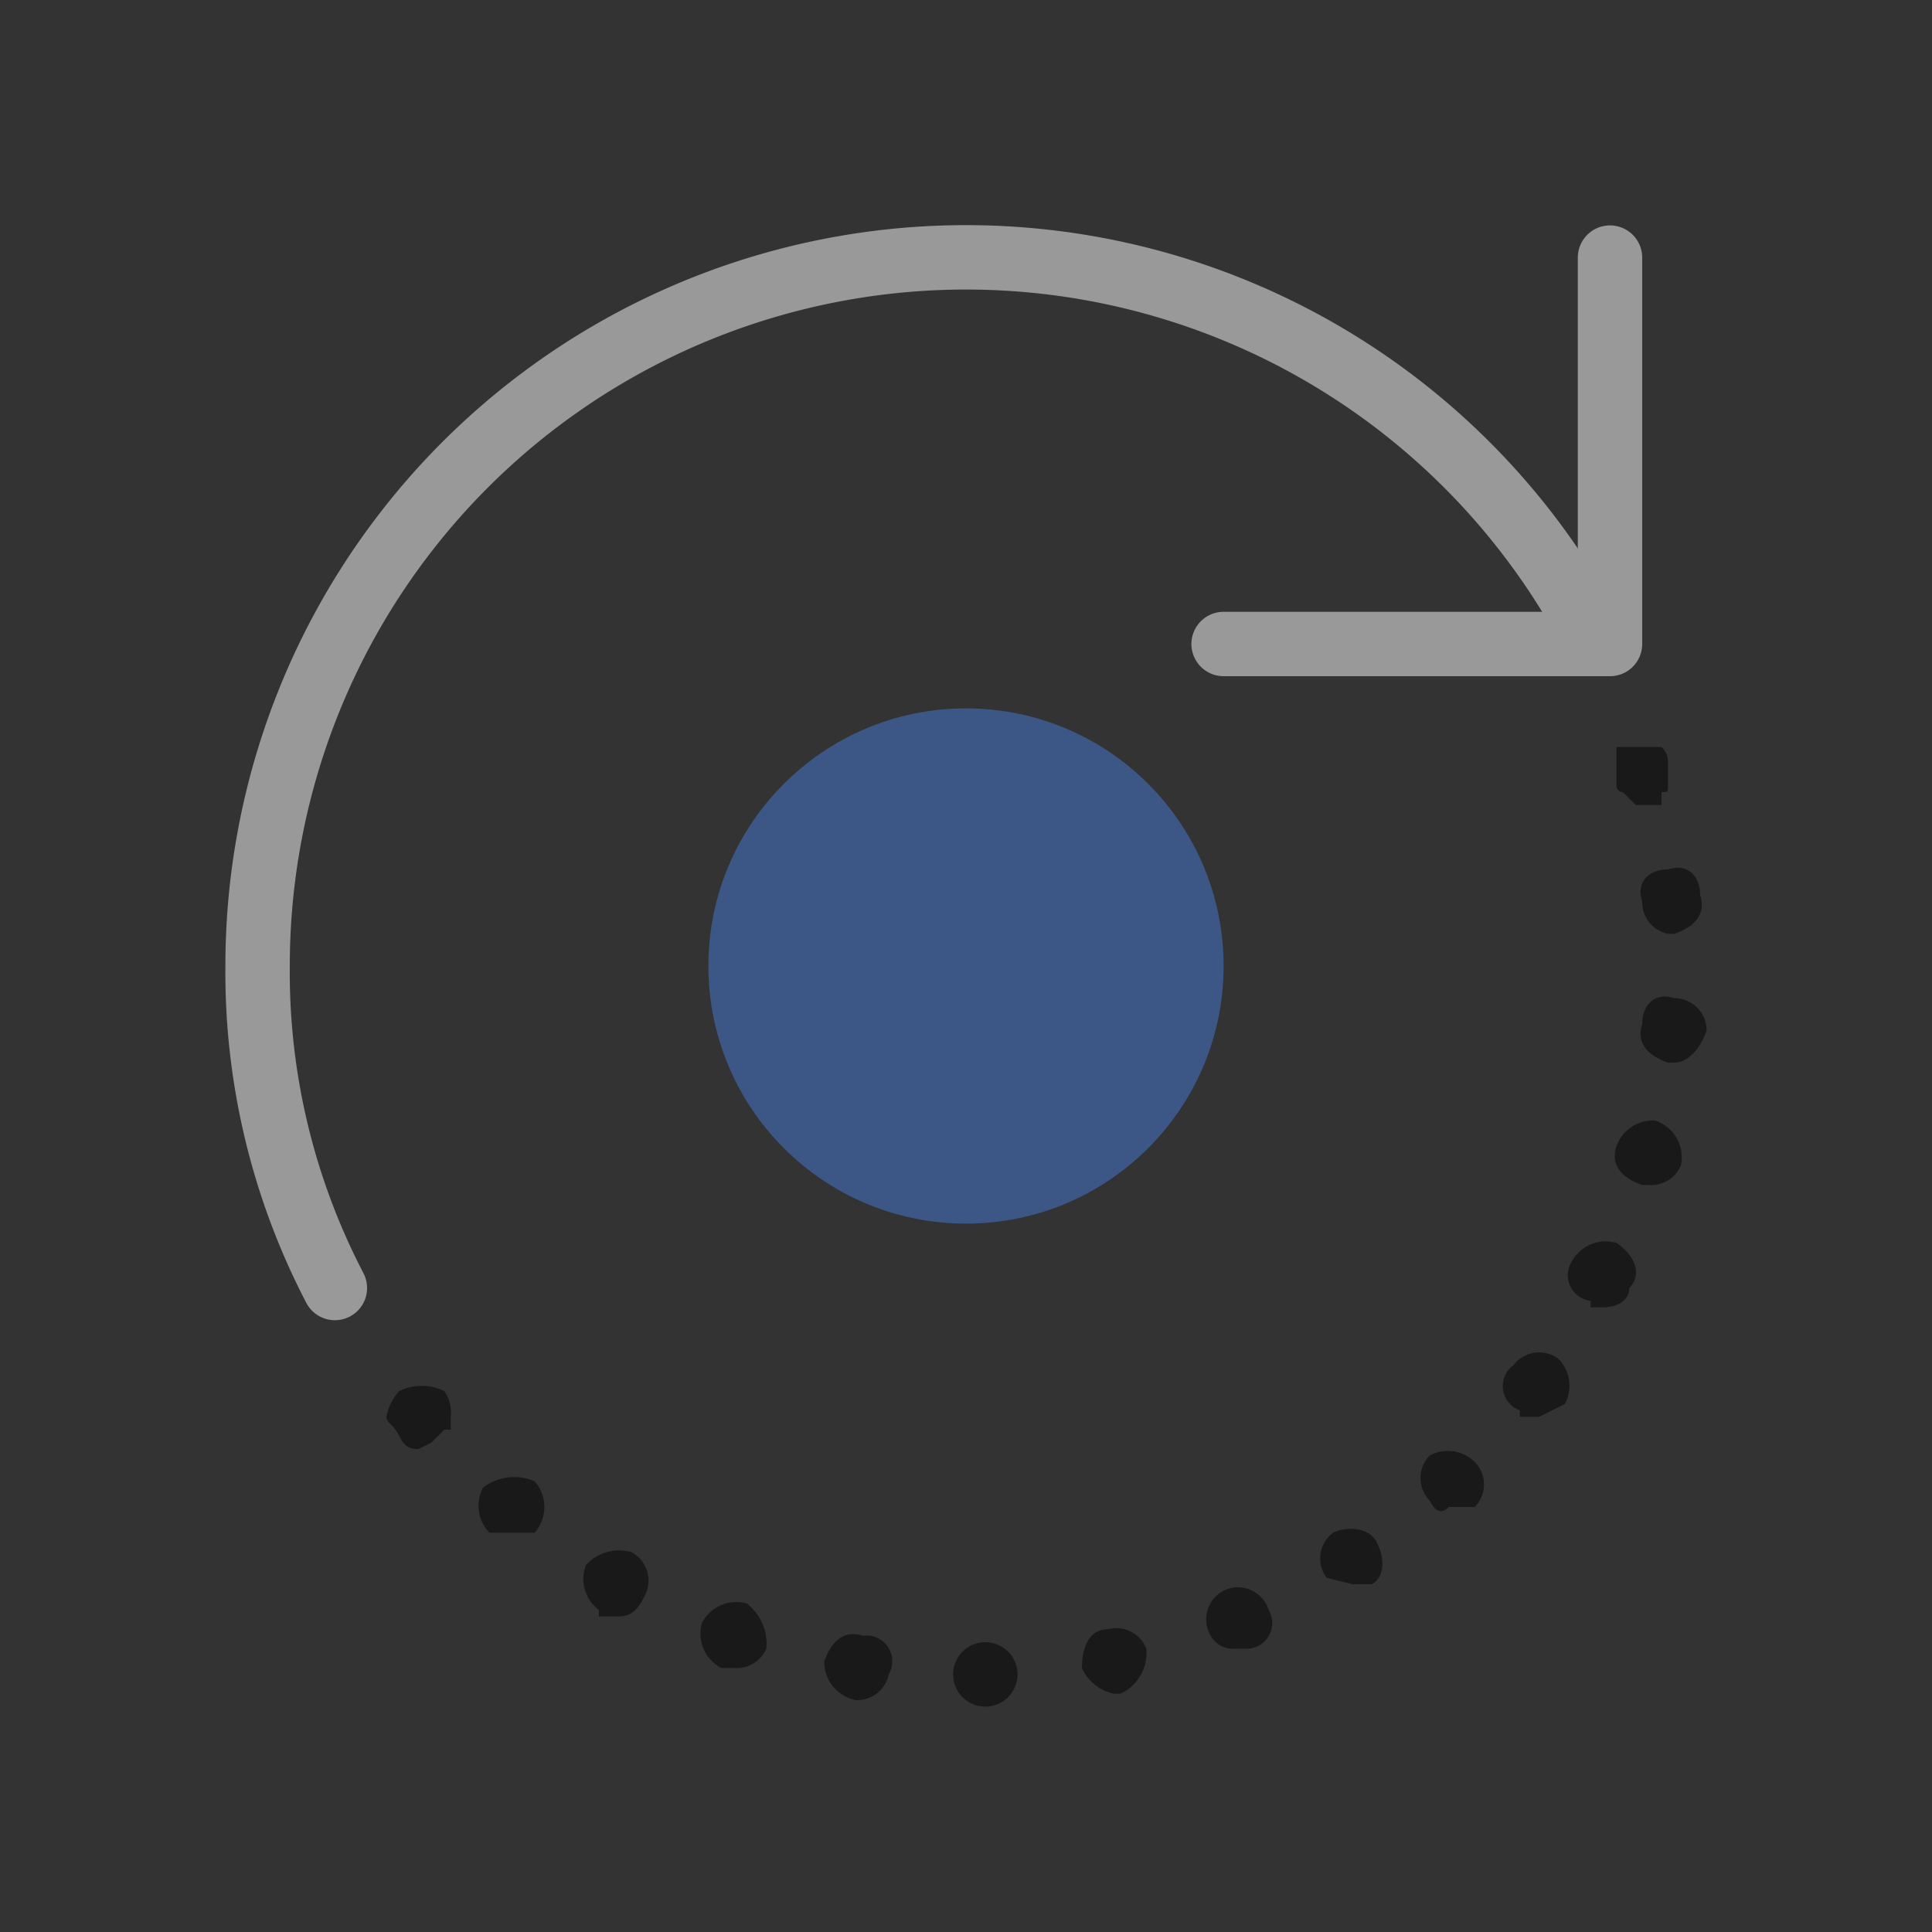 <svg xmlns="http://www.w3.org/2000/svg" width="30" height="30" viewBox="0 0 30 30">
  <rect x="0" y="0" width="30" height="30" fill="#333333" stroke="none"/>
  <defs>
    <style>
      .a {
        opacity: 0.5;
      }

      .b {
        fill: #467cd9;
      }

      .c {
        fill: none;
        stroke: #fff;
        stroke-linecap: round;
        stroke-linejoin: round;
      }
    </style>
  </defs>
  <title>progeo-rotate-soft</title>
  <g class="a">
    <circle class="b" cx="15" cy="15" r="4"/>
    <g>
      <path d="M6.5,22.5c-.1,0-.2,0-.3-.2S6,22.1,6,22a.8.8,0,0,1,.2-.4.8.8,0,0,1,.7,0A.6.6,0,0,1,7,22v.2H6.9l-.2.2Z"/>
      <path d="M14.8,26a.5.5,0,0,1,.5-.5h0a.5.5,0,0,1,.5.5h0a.5.5,0,0,1-.5.5h0A.5.5,0,0,1,14.8,26Z"/>
      <path d="M13.3,26.4a.6.6,0,0,1-.5-.6h0c.1-.3.3-.5.6-.4h0a.4.4,0,0,1,.4.6h0a.5.5,0,0,1-.5.4Z"/>
      <path d="M16.8,25.9c0-.3.1-.6.4-.6h0a.5.5,0,0,1,.6.3h0a.7.7,0,0,1-.4.7h-.1A.7.7,0,0,1,16.8,25.9Z"/>
      <path d="M11.2,25.9a.6.6,0,0,1-.3-.7h0a.6.6,0,0,1,.7-.3h0a.8.8,0,0,1,.3.7h0a.5.5,0,0,1-.5.3h-.2Z"/>
      <path d="M18.8,25.4a.5.5,0,0,1,.2-.7h0a.5.5,0,0,1,.7.3h0a.4.4,0,0,1-.3.6h-.2A.4.4,0,0,1,18.8,25.4Z"/>
      <path d="M9.3,25a.6.6,0,0,1-.2-.7h0a.7.7,0,0,1,.7-.2h0a.5.5,0,0,1,.2.7h0c-.1.2-.2.3-.4.3H9.3Z"/>
      <path d="M20.6,24.5a.5.5,0,0,1,.1-.7h0c.2-.1.6-.1.7.2h0c.1.2.1.5-.1.6H21Z"/>
      <path d="M7.6,23.8a.6.6,0,0,1-.1-.7h0a.8.8,0,0,1,.8-.1h0a.6.6,0,0,1,0,.8H7.6Z"/>
      <path d="M22.2,23.3a.5.5,0,0,1,0-.7h0a.6.6,0,0,1,.7.1h0a.5.5,0,0,1,0,.7h-.4C22.4,23.5,22.3,23.5,22.2,23.3Z"/>
      <path d="M23.6,21.9a.4.4,0,0,1-.1-.7h0a.5.5,0,0,1,.7-.1h0a.6.6,0,0,1,.1.7h0l-.4.2h-.3Z"/>
      <path d="M24.7,20.2a.4.4,0,0,1-.3-.6h0a.6.6,0,0,1,.7-.3h0c.3.2.4.5.2.7h0c0,.2-.2.3-.4.3h-.2Z"/>
      <path d="M25.5,18.4c-.3-.1-.5-.3-.4-.6h0a.6.6,0,0,1,.6-.4h0a.6.6,0,0,1,.4.7h0a.5.5,0,0,1-.5.3h-.1Z"/>
      <path d="M25.9,16.5c-.3-.1-.5-.3-.4-.6h0c0-.3.2-.5.5-.4h0a.5.5,0,0,1,.5.5h0c-.1.3-.3.5-.5.5h-.1Z"/>
      <path d="M25.5,14c-.1-.3.1-.5.4-.5h0c.3-.1.5.1.5.4h0c.1.3-.1.5-.4.6h-.1A.5.5,0,0,1,25.5,14Z"/>
      <path d="M25.6,12.5h-.2l-.2-.2a.1.1,0,0,1-.1-.1v-.6h.7a.3.3,0,0,1,.1.2v.4c0,.1,0,.1-.1.1v.2Z"/>
    </g>
    <g>
      <path class="c" d="M5.2,20A10.6,10.6,0,0,1,4,15a11,11,0,0,1,20.8-5"/>
      <polyline class="c" points="19 10 25 10 25 4"/>
    </g>
  </g>
</svg>

